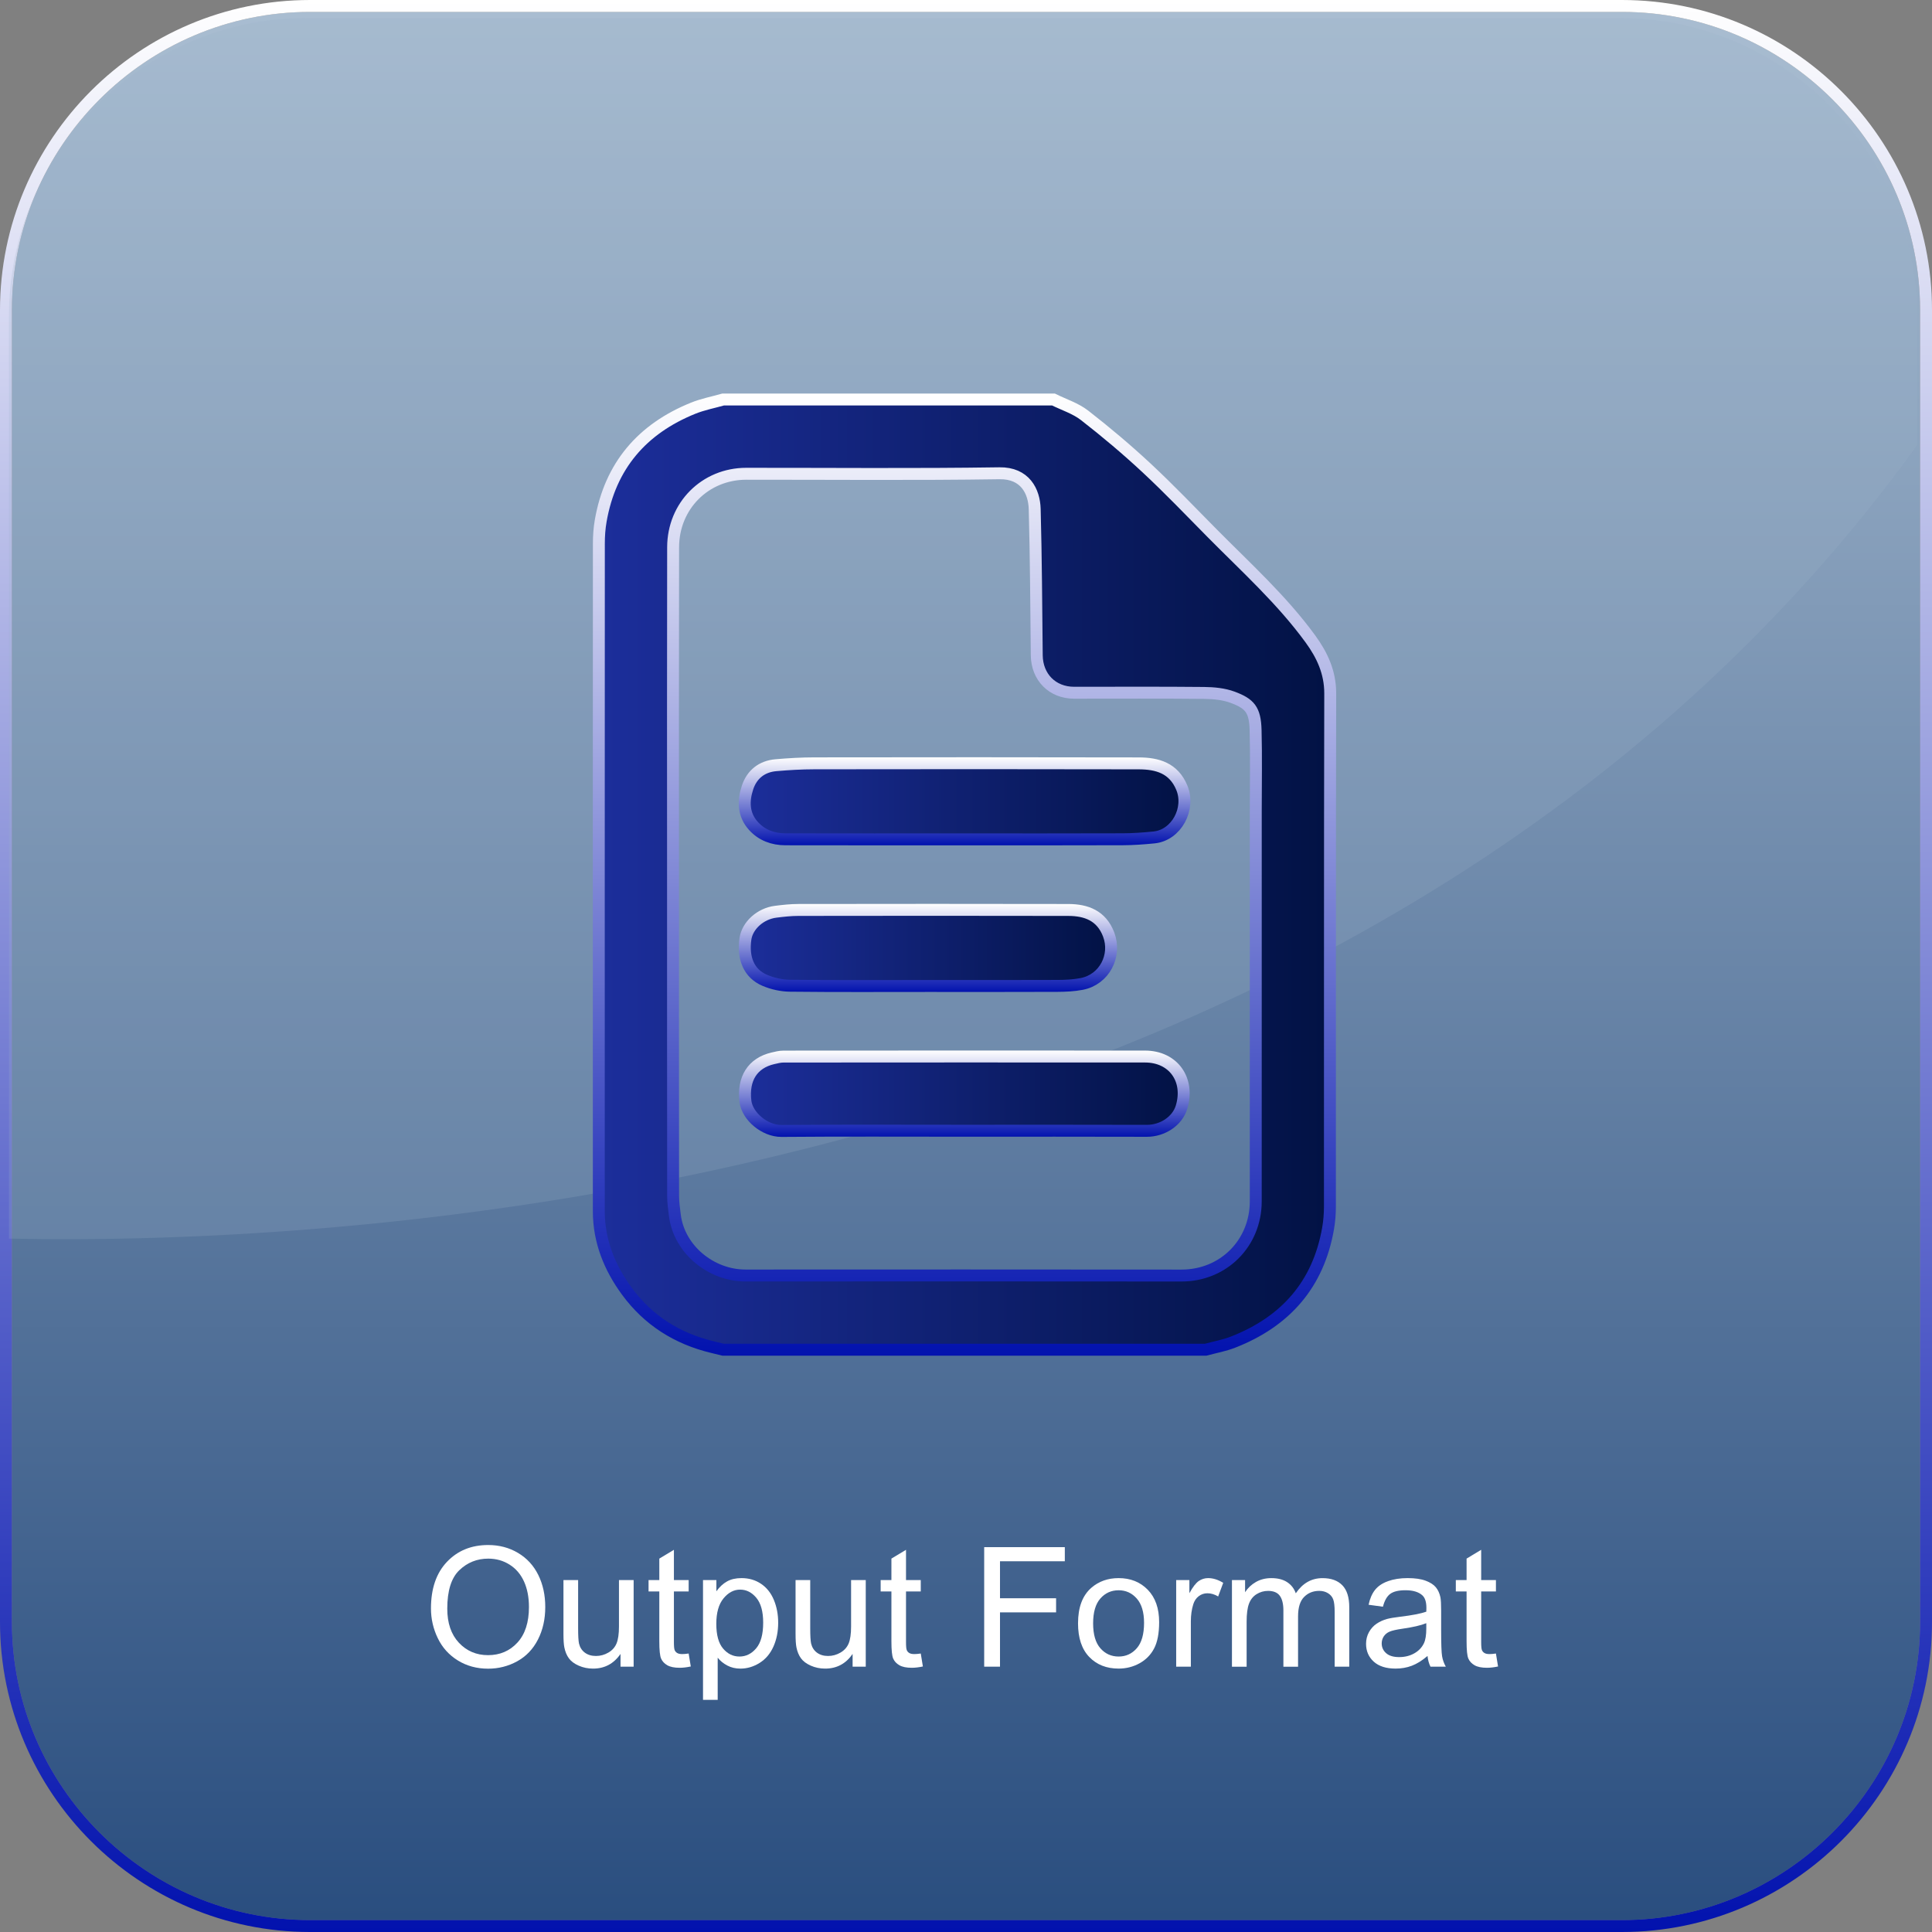 <?xml version="1.0" encoding="utf-8"?>
<!-- Generator: Adobe Illustrator 22.0.1, SVG Export Plug-In . SVG Version: 6.00 Build 0)  -->
<svg version="1.1" id="Layer_1" xmlns="http://www.w3.org/2000/svg" xmlns:xlink="http://www.w3.org/1999/xlink" x="0px" y="0px"
	 width="162px" height="162px" viewBox="0 0 162 162" enable-background="new 0 0 162 162" xml:space="preserve">
<rect x="0" y="0" width="162" height="162" fill="#808080" stroke="none"/>
<g>
	<g>
		<linearGradient id="SVGID_1_" gradientUnits="userSpaceOnUse" x1="81" y1="1" x2="81" y2="161">
			<stop  offset="7.908519e-07" style="stop-color:#A9BDD1"/>
			<stop  offset="1" style="stop-color:#2A4E7F"/>
		</linearGradient>
		<path fill="url(#SVGID_1_)" d="M136,161H26c-13.75,0-25-11.25-25-25V26C1,12.25,12.25,1,26,1h110c13.75,0,25,11.25,25,25v110
			C161,149.75,149.75,161,136,161z"/>
		<linearGradient id="SVGID_2_" gradientUnits="userSpaceOnUse" x1="81" y1="0" x2="81" y2="162">
			<stop  offset="0" style="stop-color:#FFFFFF"/>
			<stop  offset="1" style="stop-color:#0212AE"/>
		</linearGradient>
		<path fill="url(#SVGID_2_)" d="M136,1c13.75,0,25,11.25,25,25v110c0,13.75-11.25,25-25,25H26c-13.75,0-25-11.25-25-25V26
			C1,12.25,12.25,1,26,1H136 M136,0H26C11.664,0,0,11.664,0,26v110c0,14.336,11.664,26,26,26h110c14.336,0,26-11.664,26-26V26
			C162,11.664,150.336,0,136,0L136,0z"/>
	</g>
	<g opacity="0.22">
		<path fill="none" d="M0.75,103.858V136.5c0,13.75,11.25,25,25,25h110c13.75,0,25-11.25,25-25V37.325
			C114.715,101.098,27.491,104.429,0.75,103.858z"/>
		<path fill="#9CB2C9" d="M160.75,37.325V26.5c0-13.75-11.25-25-25-25h-110c-13.75,0-25,11.25-25,25v77.358
			C27.491,104.429,114.715,101.098,160.75,37.325z"/>
	</g>
</g>
<g>
	<path fill="#FFFFFF" d="M36.137,134.869c0-1.663,0.447-2.966,1.34-3.906c0.893-0.941,2.046-1.412,3.459-1.412
		c0.925,0,1.759,0.221,2.502,0.663s1.309,1.059,1.699,1.849c0.39,0.791,0.584,1.688,0.584,2.69c0,1.017-0.205,1.926-0.615,2.728
		s-0.991,1.409-1.743,1.822c-0.752,0.412-1.563,0.618-2.434,0.618c-0.943,0-1.787-0.228-2.529-0.684s-1.306-1.078-1.688-1.866
		S36.137,135.749,36.137,134.869z M37.504,134.89c0,1.208,0.325,2.159,0.974,2.854c0.649,0.694,1.464,1.042,2.444,1.042
		c0.998,0,1.819-0.351,2.464-1.053s0.967-1.697,0.967-2.987c0-0.815-0.138-1.527-0.414-2.137c-0.276-0.607-0.679-1.08-1.21-1.414
		c-0.531-0.336-1.127-0.503-1.788-0.503c-0.939,0-1.747,0.322-2.423,0.968C37.843,132.305,37.504,133.381,37.504,134.89z"/>
	<path fill="#FFFFFF" d="M52.031,139.75v-1.066c-0.565,0.82-1.333,1.23-2.304,1.23c-0.428,0-0.828-0.082-1.2-0.246
		s-0.647-0.37-0.827-0.619c-0.18-0.248-0.307-0.552-0.379-0.912c-0.05-0.241-0.075-0.624-0.075-1.148v-4.498h1.23v4.026
		c0,0.643,0.025,1.075,0.075,1.299c0.078,0.323,0.242,0.577,0.492,0.763c0.25,0.184,0.561,0.276,0.93,0.276s0.715-0.095,1.039-0.284
		c0.324-0.188,0.553-0.446,0.687-0.771c0.134-0.326,0.202-0.799,0.202-1.419v-3.89h1.23v7.26H52.031z"/>
	<path fill="#FFFFFF" d="M57.745,138.649l0.178,1.087c-0.346,0.073-0.656,0.109-0.93,0.109c-0.447,0-0.793-0.07-1.039-0.212
		s-0.419-0.327-0.52-0.558c-0.1-0.229-0.15-0.714-0.15-1.452v-4.177h-0.902v-0.957h0.902v-1.798l1.224-0.738v2.536h1.237v0.957
		h-1.237v4.245c0,0.351,0.021,0.576,0.065,0.677s0.114,0.18,0.212,0.239s0.238,0.089,0.42,0.089
		C57.342,138.697,57.522,138.682,57.745,138.649z"/>
	<path fill="#FFFFFF" d="M58.948,142.532V132.49h1.121v0.943c0.264-0.369,0.563-0.646,0.896-0.83
		c0.333-0.186,0.736-0.277,1.21-0.277c0.62,0,1.167,0.159,1.641,0.479c0.474,0.319,0.832,0.77,1.073,1.35
		c0.242,0.582,0.362,1.219,0.362,1.911c0,0.743-0.133,1.411-0.4,2.007c-0.267,0.594-0.654,1.05-1.162,1.367
		c-0.508,0.316-1.042,0.475-1.603,0.475c-0.41,0-0.778-0.087-1.104-0.26s-0.594-0.392-0.803-0.656v3.534H58.948z M60.063,136.161
		c0,0.935,0.189,1.625,0.567,2.071s0.836,0.67,1.374,0.67c0.547,0,1.015-0.231,1.405-0.693c0.39-0.463,0.584-1.18,0.584-2.15
		c0-0.925-0.19-1.618-0.571-2.078s-0.835-0.69-1.364-0.69c-0.524,0-0.988,0.245-1.391,0.735
		C60.264,134.515,60.063,135.227,60.063,136.161z"/>
	<path fill="#FFFFFF" d="M71.492,139.75v-1.066c-0.564,0.82-1.332,1.23-2.303,1.23c-0.429,0-0.828-0.082-1.2-0.246
		c-0.372-0.164-0.647-0.37-0.827-0.619c-0.18-0.248-0.307-0.552-0.379-0.912c-0.05-0.241-0.075-0.624-0.075-1.148v-4.498h1.23v4.026
		c0,0.643,0.025,1.075,0.075,1.299c0.078,0.323,0.242,0.577,0.493,0.763c0.25,0.184,0.561,0.276,0.93,0.276s0.715-0.095,1.039-0.284
		c0.322-0.188,0.553-0.446,0.688-0.771c0.133-0.326,0.201-0.799,0.201-1.419v-3.89h1.23v7.26H71.492z"/>
	<path fill="#FFFFFF" d="M77.207,138.649l0.178,1.087c-0.347,0.073-0.656,0.109-0.93,0.109c-0.446,0-0.793-0.07-1.039-0.212
		s-0.419-0.327-0.52-0.558c-0.101-0.229-0.15-0.714-0.15-1.452v-4.177h-0.902v-0.957h0.902v-1.798l1.224-0.738v2.536h1.237v0.957
		h-1.237v4.245c0,0.351,0.021,0.576,0.065,0.677c0.043,0.101,0.113,0.18,0.211,0.239c0.099,0.06,0.238,0.089,0.421,0.089
		C76.803,138.697,76.983,138.682,77.207,138.649z"/>
	<path fill="#FFFFFF" d="M82.525,139.75v-10.021h6.761v1.183h-5.435v3.104h4.703v1.183h-4.703v4.553H82.525z"/>
	<path fill="#FFFFFF" d="M90.394,136.12c0-1.345,0.374-2.34,1.121-2.987c0.624-0.538,1.386-0.807,2.283-0.807
		c0.998,0,1.813,0.327,2.447,0.98c0.634,0.654,0.95,1.558,0.95,2.711c0,0.935-0.14,1.669-0.421,2.205
		c-0.279,0.535-0.688,0.951-1.223,1.247c-0.536,0.296-1.12,0.444-1.754,0.444c-1.017,0-1.838-0.326-2.465-0.978
		C90.708,138.285,90.394,137.346,90.394,136.12z M91.659,136.12c0,0.93,0.203,1.626,0.608,2.089
		c0.405,0.462,0.916,0.693,1.531,0.693c0.61,0,1.119-0.232,1.524-0.697s0.608-1.174,0.608-2.126c0-0.897-0.204-1.578-0.611-2.04
		c-0.408-0.463-0.915-0.694-1.521-0.694c-0.615,0-1.126,0.23-1.531,0.69S91.659,135.19,91.659,136.12z"/>
	<path fill="#FFFFFF" d="M98.624,139.75v-7.26h1.107v1.101c0.282-0.515,0.544-0.854,0.782-1.019c0.24-0.164,0.503-0.246,0.79-0.246
		c0.415,0,0.836,0.132,1.265,0.396l-0.424,1.142c-0.301-0.178-0.602-0.267-0.902-0.267c-0.269,0-0.511,0.081-0.725,0.242
		c-0.214,0.162-0.367,0.387-0.458,0.674c-0.137,0.438-0.205,0.916-0.205,1.436v3.801H98.624z"/>
	<path fill="#FFFFFF" d="M103.3,139.75v-7.26h1.101v1.019c0.228-0.355,0.531-0.642,0.909-0.858c0.378-0.216,0.809-0.324,1.292-0.324
		c0.538,0,0.979,0.111,1.322,0.335c0.345,0.224,0.587,0.535,0.729,0.937c0.574-0.848,1.321-1.271,2.242-1.271
		c0.72,0,1.273,0.199,1.661,0.598c0.388,0.399,0.581,1.014,0.581,1.843v4.983h-1.224v-4.573c0-0.492-0.04-0.847-0.12-1.063
		c-0.079-0.216-0.224-0.391-0.434-0.522s-0.456-0.198-0.738-0.198c-0.511,0-0.935,0.17-1.271,0.51
		c-0.337,0.339-0.506,0.883-0.506,1.63v4.218h-1.23v-4.717c0-0.547-0.101-0.957-0.301-1.23s-0.528-0.41-0.984-0.41
		c-0.347,0-0.666,0.091-0.961,0.273c-0.293,0.183-0.507,0.449-0.639,0.8s-0.198,0.856-0.198,1.518v3.767H103.3z"/>
	<path fill="#FFFFFF" d="M119.699,138.854c-0.456,0.388-0.895,0.661-1.316,0.82c-0.421,0.159-0.873,0.239-1.356,0.239
		c-0.798,0-1.41-0.195-1.839-0.584c-0.429-0.391-0.643-0.888-0.643-1.494c0-0.355,0.081-0.68,0.242-0.975
		c0.162-0.293,0.374-0.529,0.637-0.707c0.262-0.178,0.557-0.313,0.885-0.403c0.241-0.063,0.606-0.125,1.094-0.185
		c0.993-0.118,1.725-0.26,2.194-0.424c0.005-0.169,0.007-0.275,0.007-0.321c0-0.501-0.116-0.854-0.349-1.06
		c-0.314-0.278-0.781-0.417-1.401-0.417c-0.579,0-1.006,0.102-1.281,0.304c-0.276,0.203-0.48,0.563-0.612,1.077l-1.203-0.164
		c0.109-0.515,0.289-0.931,0.54-1.247c0.251-0.317,0.613-0.561,1.087-0.732c0.474-0.17,1.023-0.256,1.647-0.256
		c0.62,0,1.123,0.073,1.511,0.219s0.672,0.329,0.854,0.551c0.183,0.221,0.31,0.5,0.383,0.837c0.041,0.21,0.062,0.588,0.062,1.135
		v1.641c0,1.144,0.026,1.867,0.079,2.171c0.052,0.303,0.155,0.593,0.311,0.871h-1.285
		C119.817,139.495,119.735,139.196,119.699,138.854z M119.596,136.106c-0.446,0.183-1.116,0.337-2.01,0.465
		c-0.506,0.073-0.863,0.155-1.073,0.246s-0.371,0.225-0.485,0.399c-0.114,0.176-0.171,0.371-0.171,0.585
		c0,0.328,0.124,0.602,0.373,0.82c0.248,0.219,0.611,0.328,1.09,0.328c0.474,0,0.896-0.104,1.265-0.312
		c0.369-0.207,0.641-0.49,0.813-0.851c0.132-0.278,0.198-0.688,0.198-1.23V136.106z"/>
	<path fill="#FFFFFF" d="M125.435,138.649l0.178,1.087c-0.347,0.073-0.656,0.109-0.93,0.109c-0.446,0-0.793-0.07-1.039-0.212
		s-0.419-0.327-0.52-0.558c-0.101-0.229-0.15-0.714-0.15-1.452v-4.177h-0.902v-0.957h0.902v-1.798l1.224-0.738v2.536h1.237v0.957
		h-1.237v4.245c0,0.351,0.021,0.576,0.065,0.677c0.043,0.101,0.113,0.18,0.211,0.239c0.099,0.06,0.238,0.089,0.421,0.089
		C125.032,138.697,125.212,138.682,125.435,138.649z"/>
</g>
<g>
	<linearGradient id="SVGID_3_" gradientUnits="userSpaceOnUse" x1="50.209" y1="73.338" x2="111.541" y2="73.338">
		<stop  offset="0" style="stop-color:#1C2E9B"/>
		<stop  offset="1" style="stop-color:#021244"/>
	</linearGradient>
	<linearGradient id="SVGID_4_" gradientUnits="userSpaceOnUse" x1="80.875" y1="33" x2="80.875" y2="113.675">
		<stop  offset="0" style="stop-color:#FFFFFF"/>
		<stop  offset="1" style="stop-color:#0212AE"/>
	</linearGradient>
	<path fill="url(#SVGID_3_)" stroke="url(#SVGID_4_)" stroke-miterlimit="10" d="M101.095,113.175c-13.487,0-26.973,0-40.46,0
		c-0.307-0.075-0.614-0.151-0.921-0.225c-2.935-0.708-5.353-2.236-7.142-4.668c-1.46-1.985-2.36-4.206-2.361-6.716
		c-0.004-18.664-0.004-37.328,0.004-55.991c0-0.637,0.045-1.283,0.155-1.91c0.802-4.604,3.465-7.704,7.754-9.437
		c0.804-0.325,1.672-0.49,2.511-0.728c9.233,0,18.466,0,27.7,0c0.876,0.434,1.851,0.739,2.607,1.327
		c1.796,1.396,3.542,2.867,5.207,4.417c1.885,1.755,3.668,3.622,5.48,5.455c2.843,2.876,5.861,5.594,8.255,8.884
		c0.985,1.353,1.662,2.8,1.657,4.573c-0.035,14.339-0.018,28.678-0.026,43.017c0,0.611-0.049,1.231-0.154,1.833
		c-0.821,4.704-3.574,7.815-7.965,9.531C102.659,112.825,101.864,112.966,101.095,113.175z M56.434,73.343
		c0,8.971-0.003,17.942,0.007,26.912c0.001,0.559,0.078,1.12,0.15,1.677c0.369,2.854,3.046,5.021,5.914,5.02
		c12.186-0.004,24.372-0.011,36.558,0.004c3.528,0.004,6.232-2.714,6.233-6.225c0.005-10.915,0.002-21.831,0.002-32.746
		c0-2.256,0.045-4.513-0.015-6.767c-0.045-1.714-0.493-2.217-1.925-2.751c-0.745-0.278-1.598-0.356-2.404-0.364
		c-3.629-0.037-7.259-0.015-10.889-0.016c-1.825-0.001-3.113-1.309-3.132-3.14c-0.043-4.086-0.063-8.173-0.173-12.258
		c-0.04-1.496-0.81-3.037-2.954-3.005c-7.077,0.107-14.156,0.037-21.234,0.042c-3.444,0.002-6.124,2.685-6.131,6.16
		C56.421,55.038,56.434,64.191,56.434,73.343z"/>
	<linearGradient id="SVGID_5_" gradientUnits="userSpaceOnUse" x1="62.449" y1="67.19" x2="99.315" y2="67.19">
		<stop  offset="0" style="stop-color:#1C2E9B"/>
		<stop  offset="1" style="stop-color:#021244"/>
	</linearGradient>
	<linearGradient id="SVGID_6_" gradientUnits="userSpaceOnUse" x1="80.882" y1="63.497" x2="80.882" y2="70.883">
		<stop  offset="0" style="stop-color:#FFFFFF"/>
		<stop  offset="1" style="stop-color:#0212AE"/>
	</linearGradient>
	<path fill="url(#SVGID_5_)" stroke="url(#SVGID_6_)" stroke-miterlimit="10" d="M80.781,70.381c-4.976,0-9.951,0.006-14.927-0.005
		c-1.031-0.002-1.964-0.336-2.671-1.113c-0.867-0.953-0.874-2.104-0.501-3.231c0.364-1.098,1.196-1.765,2.374-1.868
		c1.073-0.094,2.153-0.156,3.231-0.157c9.07-0.012,18.14-0.018,27.211,0.004c1.541,0.004,2.913,0.386,3.597,2.037
		c0.735,1.777-0.452,3.985-2.332,4.172c-0.866,0.086-1.739,0.15-2.609,0.153C89.696,70.389,85.239,70.381,80.781,70.381z"/>
	<linearGradient id="SVGID_7_" gradientUnits="userSpaceOnUse" x1="62.468" y1="91.708" x2="99.252" y2="91.708">
		<stop  offset="0" style="stop-color:#1C2E9B"/>
		<stop  offset="1" style="stop-color:#021244"/>
	</linearGradient>
	<linearGradient id="SVGID_8_" gradientUnits="userSpaceOnUse" x1="80.86" y1="88.087" x2="80.86" y2="95.329">
		<stop  offset="0" style="stop-color:#FFFFFF"/>
		<stop  offset="1" style="stop-color:#0212AE"/>
	</linearGradient>
	<path fill="url(#SVGID_7_)" stroke="url(#SVGID_8_)" stroke-miterlimit="10" d="M80.766,94.813c-5.079,0-10.158-0.026-15.236,0.017
		c-1.411,0.012-2.877-1.236-3.026-2.491c-0.225-1.897,0.604-3.201,2.3-3.597c0.294-0.069,0.596-0.146,0.895-0.146
		c10.106-0.008,20.212-0.011,30.318-0.003c2.37,0.002,3.746,1.939,3.059,4.237c-0.352,1.178-1.599,1.995-2.917,1.99
		C91.028,94.803,85.897,94.813,80.766,94.813z"/>
	<linearGradient id="SVGID_9_" gradientUnits="userSpaceOnUse" x1="62.453" y1="79.486" x2="93.168" y2="79.486">
		<stop  offset="0" style="stop-color:#1C2E9B"/>
		<stop  offset="1" style="stop-color:#021244"/>
	</linearGradient>
	<linearGradient id="SVGID_10_" gradientUnits="userSpaceOnUse" x1="77.81" y1="75.791" x2="77.81" y2="83.181">
		<stop  offset="0" style="stop-color:#FFFFFF"/>
		<stop  offset="1" style="stop-color:#0212AE"/>
	</linearGradient>
	<path fill="url(#SVGID_9_)" stroke="url(#SVGID_10_)" stroke-miterlimit="10" d="M77.831,82.675c-3.863,0-7.726,0.023-11.588-0.021
		c-0.715-0.008-1.472-0.177-2.129-0.459c-1.307-0.562-1.842-1.836-1.608-3.47c0.16-1.118,1.251-2.112,2.532-2.273
		c0.633-0.079,1.273-0.151,1.91-0.151c7.544-0.01,15.088-0.016,22.632,0.001c1.514,0.003,2.782,0.477,3.382,2.058
		c0.672,1.772-0.354,3.776-2.257,4.145c-0.673,0.13-1.374,0.16-2.063,0.163C85.038,82.683,81.434,82.675,77.831,82.675z"/>
</g>
</svg>
